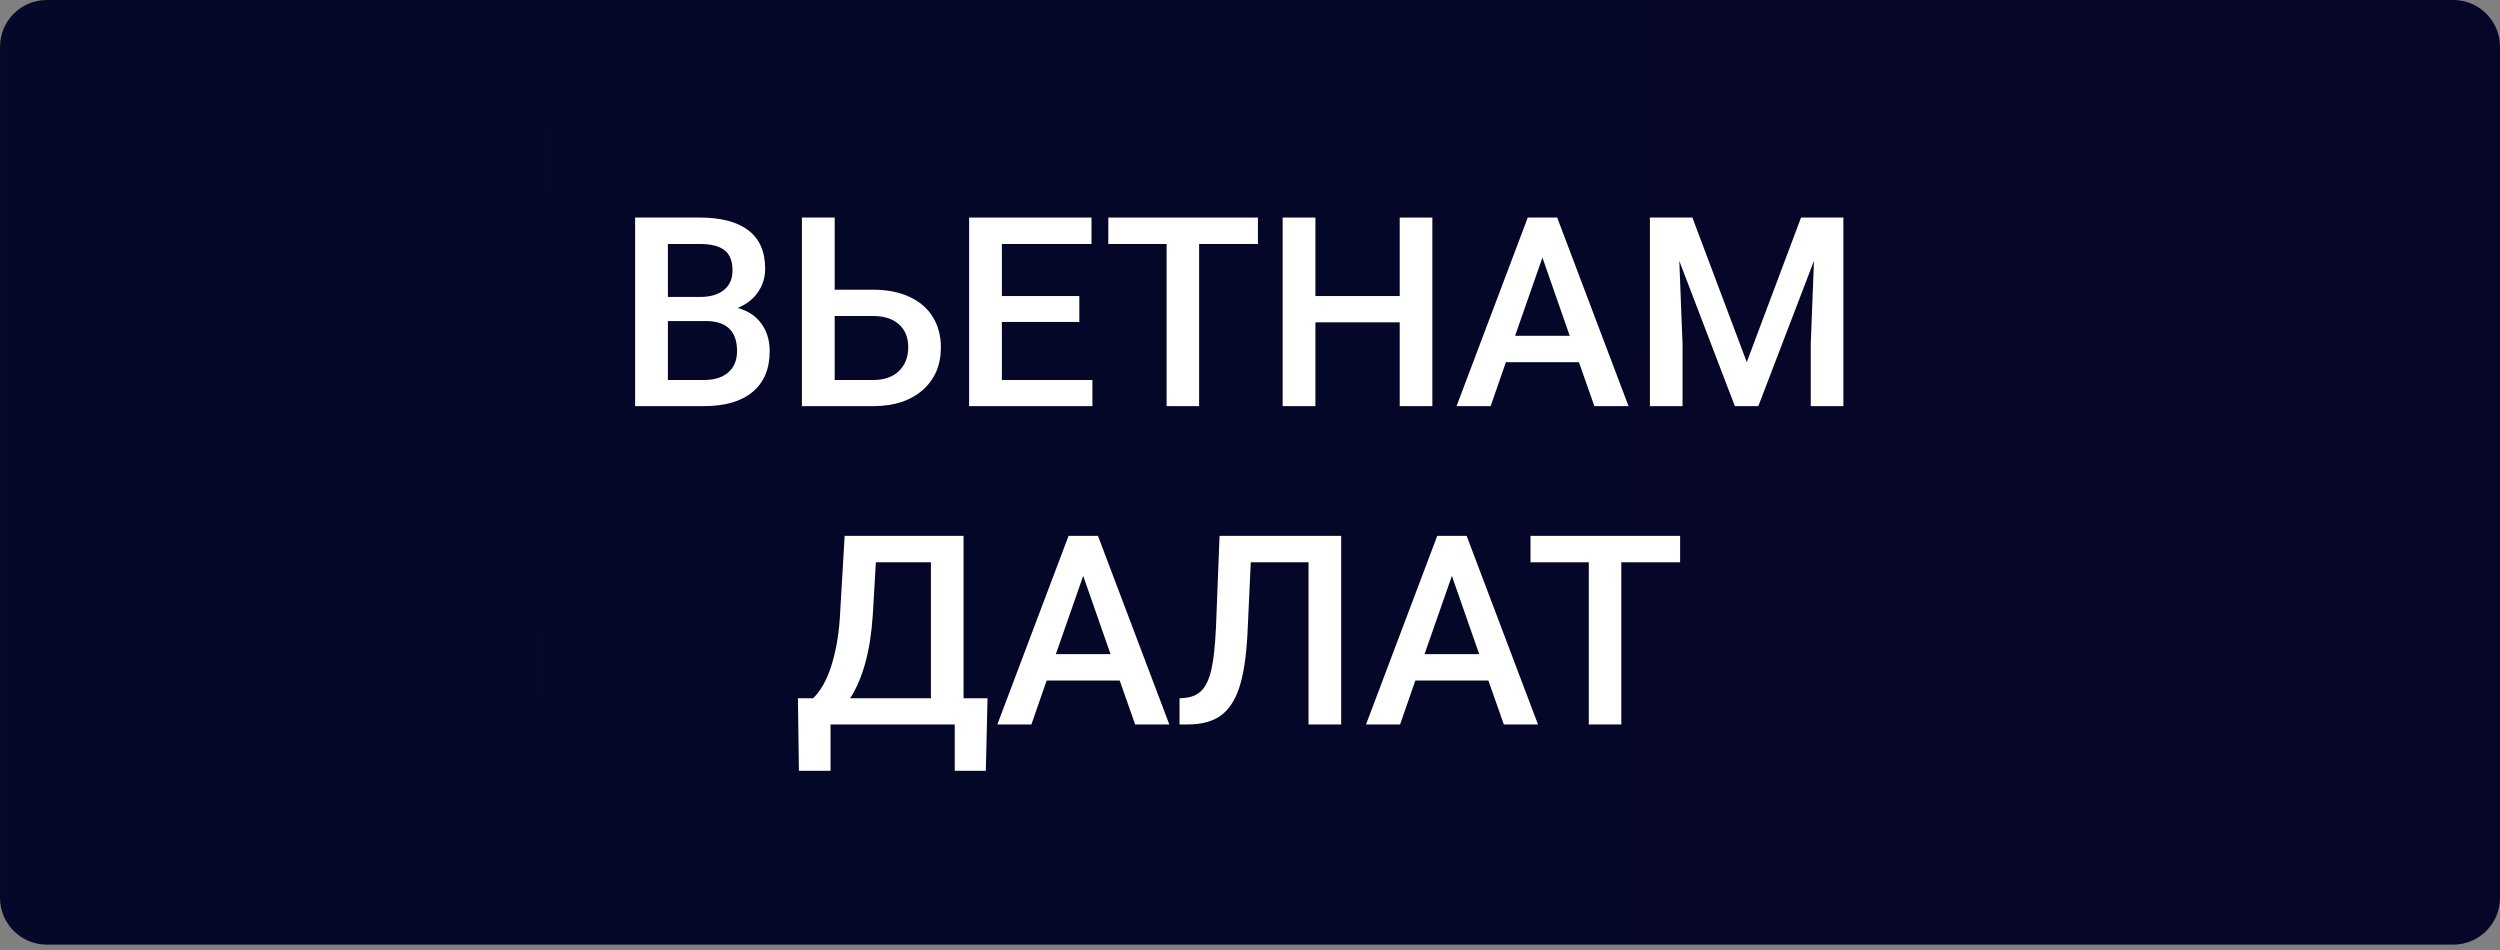 <?xml version="1.0" encoding="UTF-8" standalone="no"?> <!--Generator: Xara Designer (www.xara.com), SVG filter version: 6.3.0.4--> <svg xmlns:xlink="http://www.w3.org/1999/xlink" xmlns="http://www.w3.org/2000/svg" stroke-width="0.501" stroke-linejoin="bevel" fill-rule="evenodd" overflow="visible" width="112.5pt" height="42.77pt" viewBox="0 0 112.5 42.77"><rect x="0" y="0" width="112.5" height="42.77" fill="#808080" stroke="none"/> <defs> <linearGradient id="LinearGradient" gradientUnits="userSpaceOnUse" x1="0" y1="0" x2="98.145" y2="0" gradientTransform="translate(98.114 17.164) rotate(178.532) skewX(-0.547)"> <stop offset="0" stop-color="#060629"></stop> <stop offset="1" stop-color="#040829"></stop> </linearGradient> </defs> <g id="Document" fill="none" stroke="black" font-family="Times New Roman" font-size="16" transform="scale(1 -1)"> <g id="Spread" transform="translate(0 -42.77)"> <g id="Layer 1"> <g id="Group" font-size="11.935" font-family="Roboto Medium" stroke="none"> <path d="M 0.001,40.666 L 0.001,2.367 C 0.001,1.206 0.944,0.263 2.105,0.263 L 110.396,0.263 C 111.557,0.263 112.5,1.206 112.5,2.367 L 112.5,40.666 C 112.5,41.827 111.557,42.77 110.396,42.77 L 2.105,42.77 C 0.944,42.77 0.001,41.827 0.001,40.666 Z" stroke-width="0.104" stroke-linejoin="miter" marker-start="none" marker-end="none" stroke-miterlimit="79.84" fill="url(#LinearGradient)"></path> <g id="Group_1" fill-rule="nonzero" stroke-linejoin="round" stroke-linecap="round" stroke-width="0.298" fill="#ffffff" stroke-miterlimit="79.84"> <g id="Group_2"> <path d="M 28.581,24.494 L 28.581,32.98 L 31.489,32.98 C 32.448,32.98 33.179,32.787 33.68,32.402 C 34.181,32.018 34.432,31.445 34.432,30.683 C 34.432,30.295 34.327,29.945 34.117,29.634 C 33.907,29.323 33.6,29.083 33.196,28.911 C 33.655,28.787 34.009,28.553 34.26,28.209 C 34.51,27.865 34.636,27.453 34.636,26.971 C 34.636,26.174 34.38,25.562 33.869,25.135 C 33.358,24.708 32.627,24.494 31.675,24.494 L 28.581,24.494 Z M 30.055,28.323 L 30.055,25.671 L 31.693,25.671 C 32.155,25.671 32.516,25.786 32.777,26.015 C 33.037,26.244 33.167,26.563 33.167,26.971 C 33.167,27.853 32.716,28.303 31.815,28.323 L 30.055,28.323 Z M 30.055,29.407 L 31.5,29.407 C 31.959,29.407 32.317,29.511 32.576,29.719 C 32.834,29.927 32.963,30.221 32.963,30.602 C 32.963,31.021 32.844,31.324 32.605,31.511 C 32.366,31.697 31.994,31.791 31.489,31.791 L 30.055,31.791 L 30.055,29.407 Z" marker-start="none" marker-end="none"></path> <path d="M 37.561,29.733 L 39.297,29.733 C 39.919,29.733 40.461,29.626 40.923,29.413 C 41.386,29.199 41.737,28.896 41.978,28.504 C 42.219,28.111 42.34,27.657 42.34,27.14 C 42.34,26.347 42.07,25.71 41.532,25.228 C 40.994,24.747 40.261,24.502 39.332,24.494 L 36.086,24.494 L 36.086,32.98 L 37.561,32.98 L 37.561,29.733 Z M 37.561,28.55 L 37.561,25.671 L 39.291,25.671 C 39.789,25.671 40.177,25.806 40.454,26.076 C 40.732,26.346 40.871,26.705 40.871,27.151 C 40.871,27.579 40.735,27.917 40.463,28.166 C 40.191,28.414 39.814,28.542 39.332,28.55 L 37.561,28.55 Z" marker-start="none" marker-end="none"></path> <path d="M 48.569,28.282 L 45.084,28.282 L 45.084,25.671 L 49.158,25.671 L 49.158,24.494 L 43.61,24.494 L 43.61,32.98 L 49.117,32.98 L 49.117,31.791 L 45.084,31.791 L 45.084,29.448 L 48.569,29.448 L 48.569,28.282 Z" marker-start="none" marker-end="none"></path> <path d="M 56.606,31.791 L 53.96,31.791 L 53.96,24.494 L 52.497,24.494 L 52.497,31.791 L 49.874,31.791 L 49.874,32.98 L 56.606,32.98 L 56.606,31.791 Z" marker-start="none" marker-end="none"></path> <path d="M 64.456,24.494 L 62.987,24.494 L 62.987,28.265 L 59.193,28.265 L 59.193,24.494 L 57.719,24.494 L 57.719,32.98 L 59.193,32.98 L 59.193,29.448 L 62.987,29.448 L 62.987,32.98 L 64.456,32.98 L 64.456,24.494 Z" marker-start="none" marker-end="none"></path> <path d="M 71.052,26.47 L 67.765,26.47 L 67.078,24.494 L 65.545,24.494 L 68.75,32.98 L 70.073,32.98 L 73.284,24.494 L 71.746,24.494 L 71.052,26.47 Z M 68.179,27.659 L 70.638,27.659 L 69.409,31.179 L 68.179,27.659 Z" marker-start="none" marker-end="none"></path> <path d="M 76.157,32.98 L 78.605,26.475 L 81.047,32.98 L 82.952,32.98 L 82.952,24.494 L 81.484,24.494 L 81.484,27.291 L 81.629,31.033 L 79.124,24.494 L 78.069,24.494 L 75.569,31.027 L 75.714,27.291 L 75.714,24.494 L 74.246,24.494 L 74.246,32.98 L 76.157,32.98 Z" marker-start="none" marker-end="none"></path> </g> <g id="Group_3"> <path d="M 44.362,8.084 L 42.963,8.084 L 42.963,10.17 L 37.374,10.17 L 37.374,8.084 L 35.952,8.084 L 35.906,11.347 L 36.588,11.347 C 36.926,11.674 37.196,12.148 37.398,12.772 C 37.6,13.396 37.73,14.102 37.788,14.891 L 38.01,18.656 L 43.36,18.656 L 43.36,11.347 L 44.438,11.347 L 44.362,8.084 Z M 38.255,11.347 L 41.891,11.347 L 41.891,17.467 L 39.414,17.467 L 39.274,15.077 C 39.169,13.48 38.83,12.237 38.255,11.347 Z" marker-start="none" marker-end="none"></path> <path d="M 50.387,12.146 L 47.1,12.146 L 46.413,10.17 L 44.88,10.17 L 48.085,18.656 L 49.408,18.656 L 52.619,10.17 L 51.081,10.17 L 50.387,12.146 Z M 47.514,13.335 L 49.973,13.335 L 48.744,16.855 L 47.514,13.335 Z" marker-start="none" marker-end="none"></path> <path d="M 60.352,18.656 L 60.352,10.17 L 58.884,10.17 L 58.884,17.467 L 56.285,17.467 L 56.133,14.185 C 56.075,13.16 55.949,12.364 55.757,11.799 C 55.565,11.234 55.286,10.821 54.921,10.56 C 54.556,10.3 54.066,10.17 53.452,10.17 L 53.079,10.17 L 53.079,11.347 L 53.312,11.365 C 53.65,11.396 53.912,11.514 54.096,11.72 C 54.281,11.926 54.421,12.238 54.516,12.656 C 54.611,13.073 54.678,13.688 54.717,14.5 L 54.88,18.656 L 60.352,18.656 Z" marker-start="none" marker-end="none"></path> <path d="M 66.978,12.146 L 63.691,12.146 L 63.004,10.17 L 61.471,10.17 L 64.676,18.656 L 65.999,18.656 L 69.21,10.17 L 67.672,10.17 L 66.978,12.146 Z M 64.105,13.335 L 66.564,13.335 L 65.335,16.855 L 64.105,13.335 Z" marker-start="none" marker-end="none"></path> <path d="M 75.605,17.467 L 72.959,17.467 L 72.959,10.17 L 71.496,10.17 L 71.496,17.467 L 68.873,17.467 L 68.873,18.656 L 75.605,18.656 L 75.605,17.467 Z" marker-start="none" marker-end="none"></path> </g> </g> </g> </g> <g id="Layer_1"></g> </g> </g> </svg> 